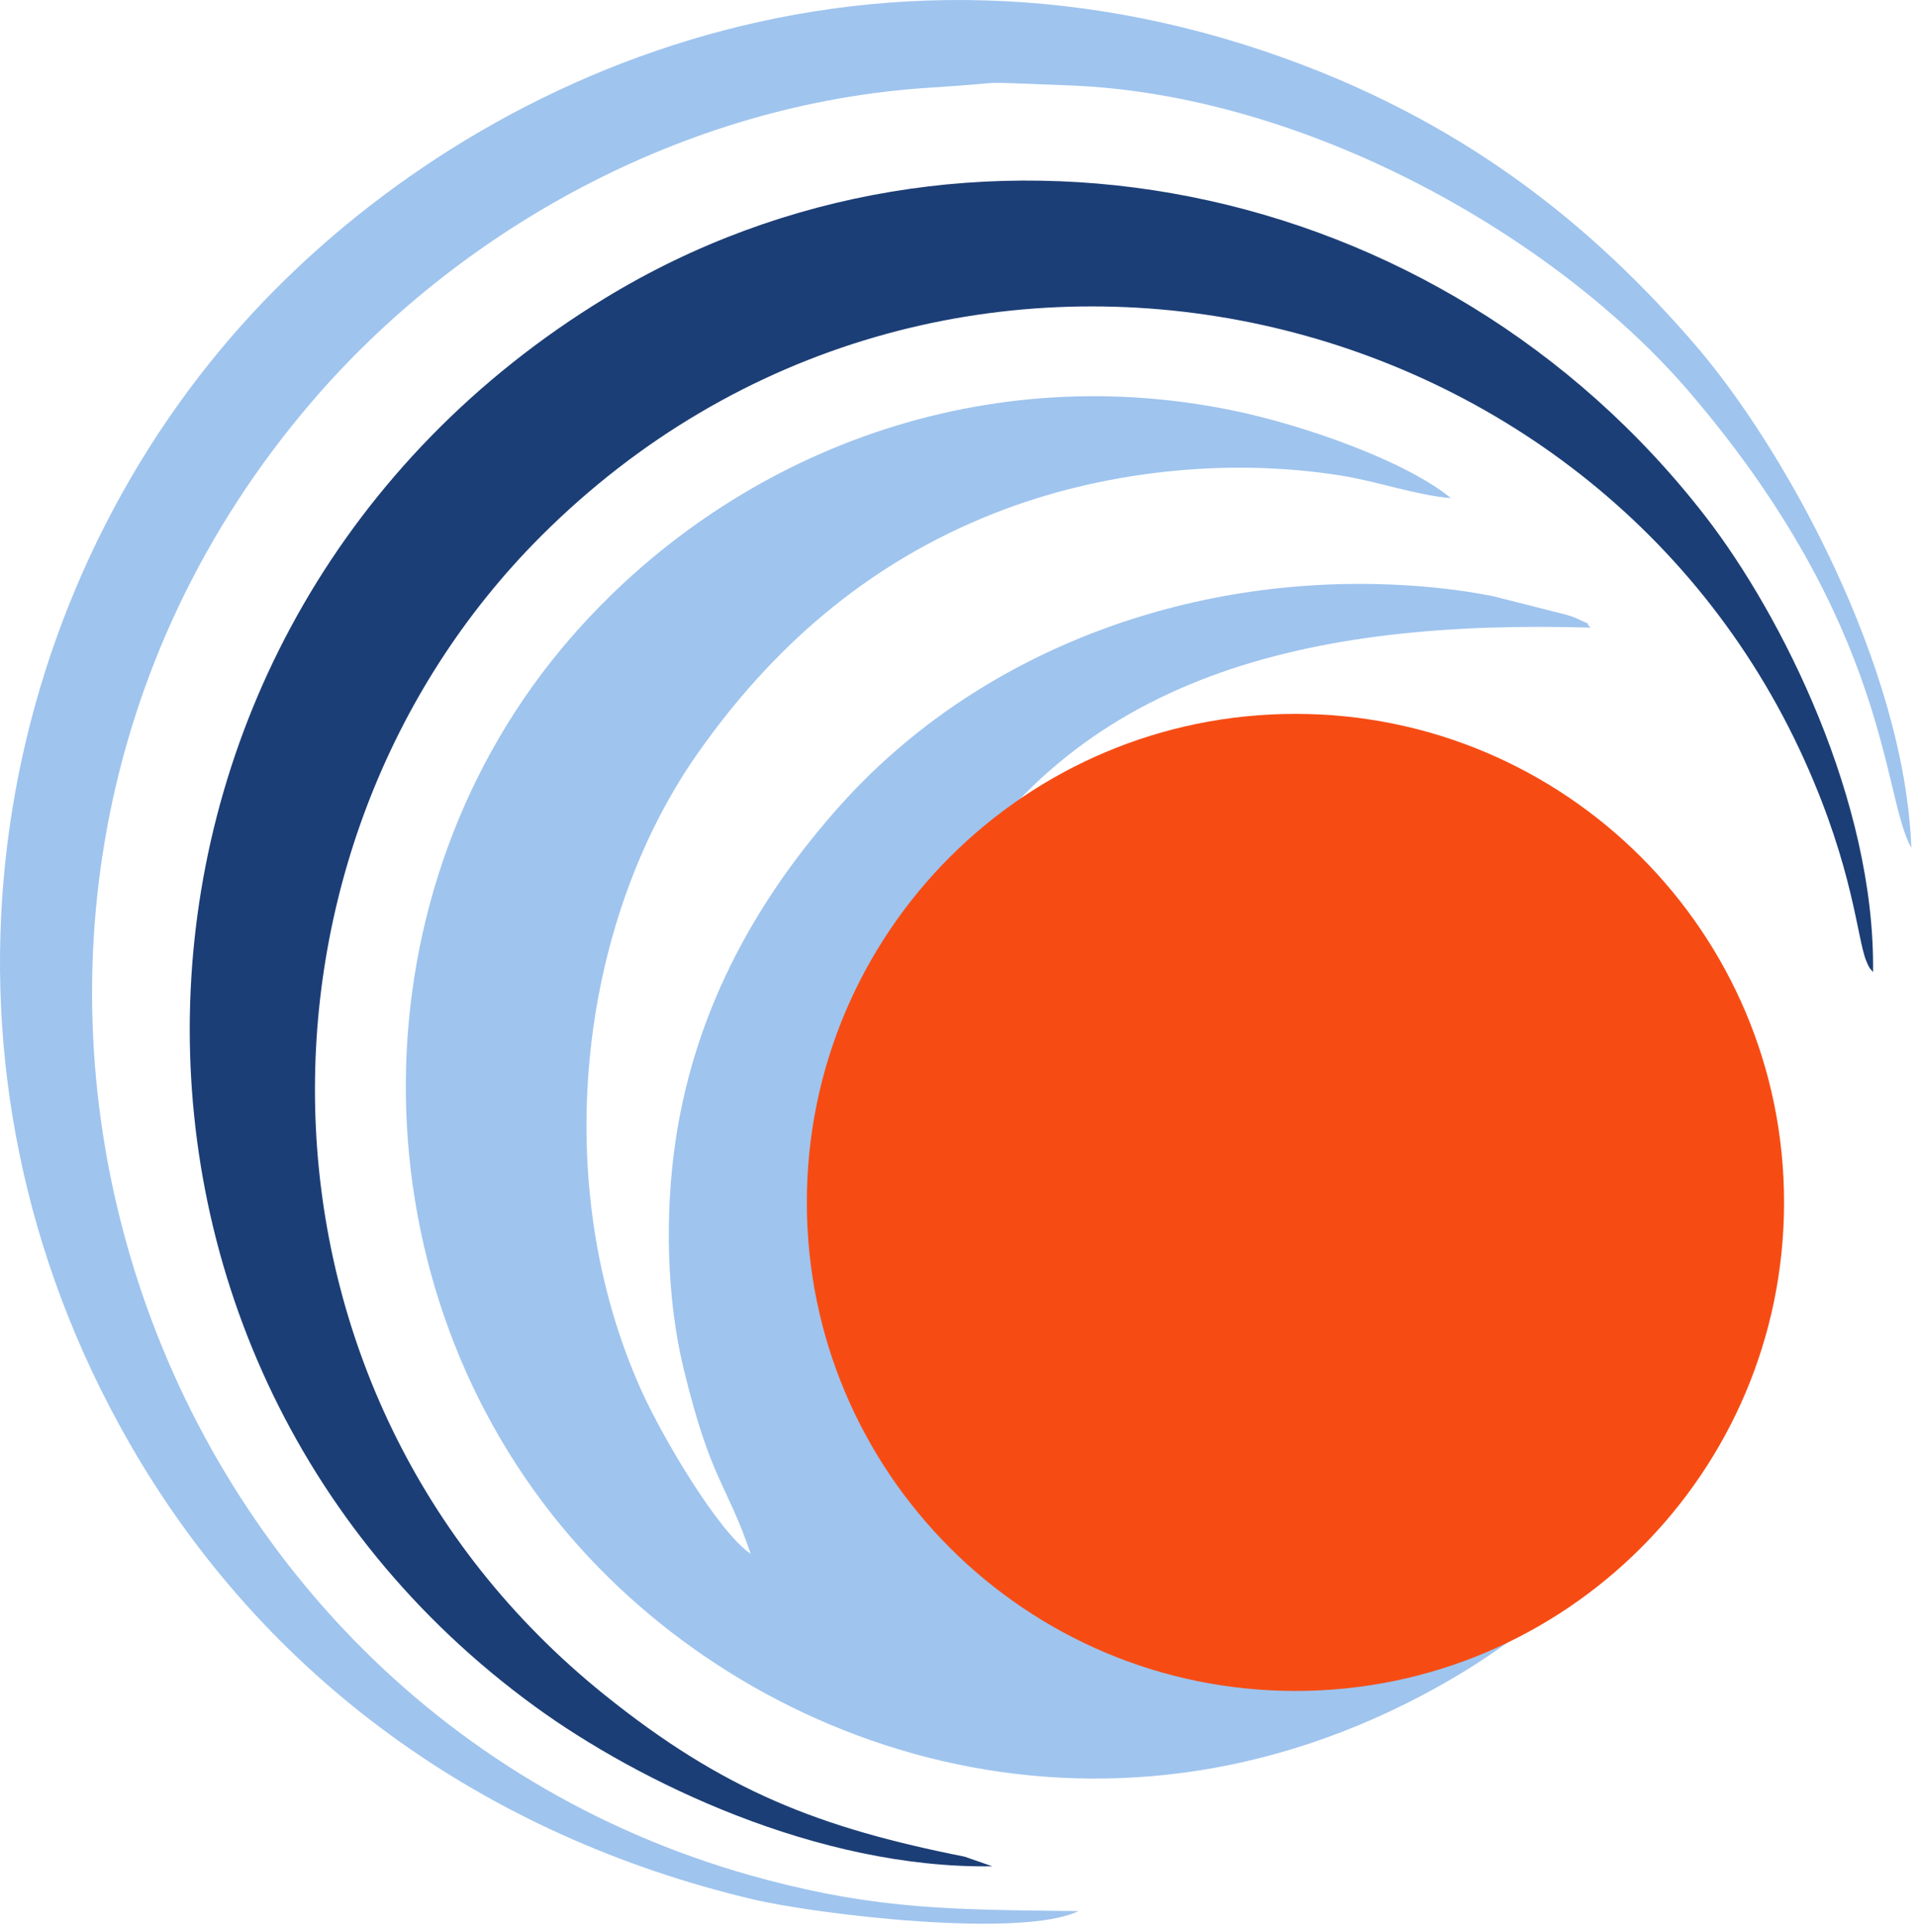 <?xml version="1.0" encoding="UTF-8"?> <svg xmlns="http://www.w3.org/2000/svg" width="124" height="125" viewBox="0 0 124 125" fill="none"><path fill-rule="evenodd" clip-rule="evenodd" d="M57.268 88.621C56.593 87.816 56.444 86.617 56.235 85.535C55.764 83.093 55.666 80.487 55.713 77.979C55.735 76.856 55.631 75.234 56.296 74.321C55.624 70.372 59.235 61.609 60.799 58.779C69.237 43.516 84.846 40.085 102.892 40.605C102.302 40.052 103.373 40.666 102.035 40.031C101.749 39.895 101.563 39.854 101.264 39.759L96.603 38.577C94.219 38.096 91.576 37.838 88.93 37.785C75.567 37.518 62.819 42.666 54.396 52.055C49.195 57.851 45.026 64.976 43.71 73.724C42.974 78.613 43.141 84.151 44.23 88.597C46.028 95.942 46.977 95.866 48.556 100.524C46.436 99.09 42.842 92.956 41.501 89.99C35.471 76.649 37.36 59.804 45.134 48.732C49.812 42.071 55.952 36.495 64.354 33.19C71.142 30.519 79.305 29.555 86.874 30.789C89.116 31.155 91.606 32.036 93.852 32.228C90.989 29.857 84.379 27.513 79.785 26.564C63.007 23.096 47.065 29.609 36.952 41.226C22.795 57.488 22.773 82.371 36.354 98.779C48.257 113.161 71.086 121.319 92.97 109.148C107.939 100.825 114.662 86.789 109.328 69.844C108.66 67.725 104.901 58.142 102.732 56.657C103.062 58.517 104.121 60.815 104.673 62.537C115.615 96.605 87.965 111.934 71.009 105.157C63.892 102.313 57.179 93.325 57.27 88.62L57.268 88.621Z" fill="#9FC4EE"></path><path fill-rule="evenodd" clip-rule="evenodd" d="M62.39 120.117C53.005 118.251 46.816 115.861 39.079 109.629C14.833 90.097 14.884 54.768 35.02 34.661C60.531 9.185 102.723 18.125 116.733 49.206C119.922 56.281 120.118 60.724 120.723 62.18C120.946 62.715 120.923 62.59 121.157 62.891C121.302 51.862 115.266 39.81 110.326 33.423C93.161 11.225 62.354 5.153 39.175 19.267C5.021 40.065 3.255 87.613 34.639 110.43C41.291 115.267 52.877 120.911 64.19 120.742L62.392 120.117H62.39Z" fill="#1C3E76"></path><path fill-rule="evenodd" clip-rule="evenodd" d="M69.763 123.64C61.623 123.549 56.893 123.54 49.59 121.615C8.119 110.682 -8.183 59.167 20.122 26.047C29.582 14.978 44.163 6.68 60.15 5.671C66.086 5.297 62.254 5.277 69.085 5.523C84.492 6.077 100.728 15.339 109.355 25.454C122.315 40.647 121.743 51.558 123.634 54.85C123.195 43.145 115.494 29.062 109.59 22.239C103.038 14.665 94.603 7.639 81.816 3.321C53.37 -6.284 27.758 6.427 14.31 22.561C-1.126 41.083 -5.529 69.096 8.359 93.337C17.07 108.542 31.313 118.754 48.667 122.871C52.795 123.85 66.032 125.436 69.764 123.64H69.763Z" fill="#9FC4EE"></path><path fill-rule="evenodd" clip-rule="evenodd" d="M83.795 46.185C66.339 46.185 52.19 60.336 52.19 77.79C52.19 95.245 66.339 109.397 83.795 109.397C101.25 109.397 115.401 95.245 115.401 77.79C115.401 60.336 101.25 46.185 83.795 46.185Z" fill="#F64C14"></path></svg> 